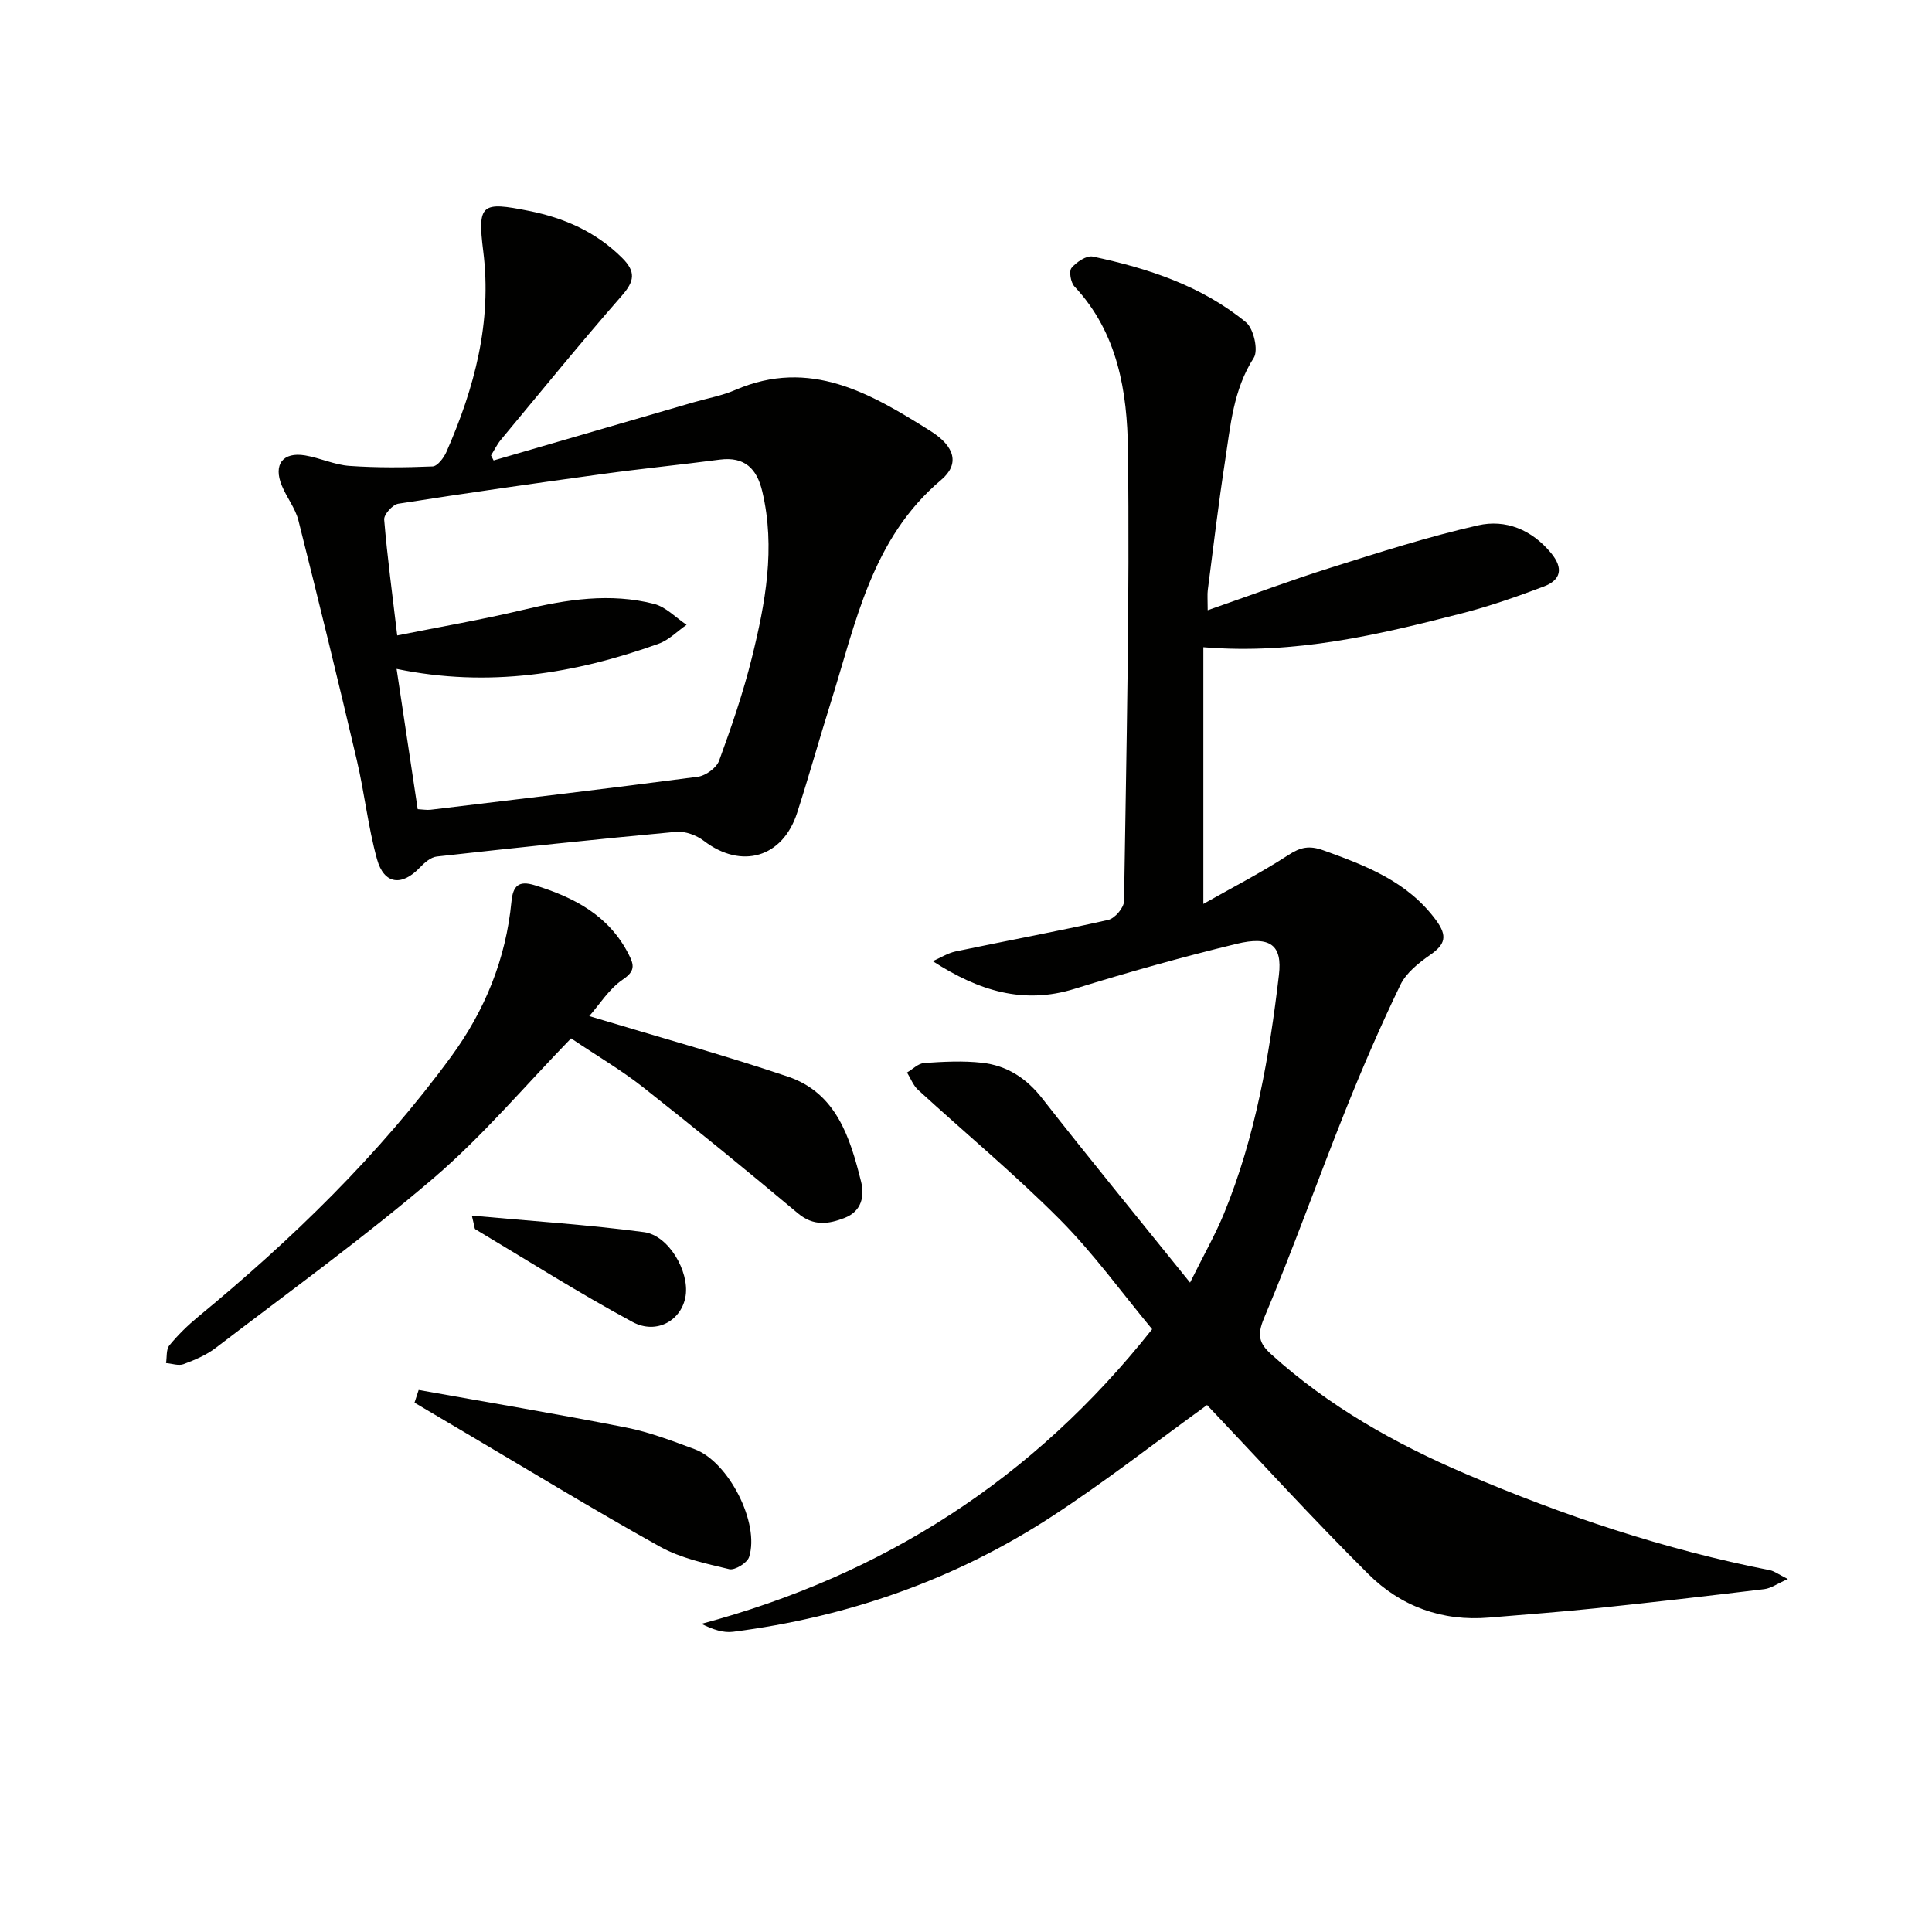 <svg enable-background="new 0 0 400 400" viewBox="0 0 400 400" xmlns="http://www.w3.org/2000/svg"><path d="m249.91 290.9c-10.57 7.63-21.05 15.84-32.16 23.08-20.06 13.08-42.22 20.81-65.96 23.86-2 .26-4.12-.43-6.56-1.64 37.68-10.1 68.71-29.95 93.31-61-6.3-7.58-12.14-15.71-19.11-22.71-9.34-9.39-19.58-17.89-29.36-26.85-1.01-.93-1.53-2.38-2.28-3.59 1.18-.69 2.33-1.89 3.55-1.97 3.98-.27 8.02-.49 11.96-.05 5.13.57 9.18 3.15 12.48 7.38 9.72 12.42 19.72 24.62 30.61 38.14 2.94-5.93 5.28-10.03 7.05-14.36 6.48-15.82 9.37-32.5 11.35-49.36.72-6.11-1.75-8.13-8.81-6.41-11.26 2.74-22.45 5.87-33.52 9.31-10.55 3.28-19.82.43-29.34-5.73 1.58-.69 3.09-1.67 4.74-2.02 10.53-2.21 21.12-4.16 31.61-6.53 1.35-.31 3.23-2.52 3.25-3.87.48-31.14 1.19-62.29.81-93.42-.14-12.03-2.09-24.26-11.07-33.84-.78-.83-1.18-3.17-.61-3.85 1.02-1.22 3.11-2.63 4.41-2.35 11.45 2.43 22.53 6.06 31.71 13.61 1.59 1.31 2.6 5.8 1.61 7.35-4.26 6.64-4.82 14.08-5.95 21.41-1.37 8.86-2.42 17.77-3.57 26.66-.12.95-.02 1.94-.02 4.19 8.98-3.13 17.15-6.19 25.47-8.81 10.09-3.18 20.19-6.42 30.49-8.76 5.72-1.3 11.12.87 15.13 5.73 2.62 3.18 2.04 5.59-1.51 6.93-5.58 2.11-11.24 4.09-17.01 5.57-17.21 4.41-34.5 8.57-53.47 7v53.15c5.99-3.39 11.99-6.47 17.61-10.13 2.52-1.64 4.34-2.01 7.23-.97 8.83 3.18 17.4 6.43 23.32 14.44 2.45 3.32 1.93 5.04-1.22 7.23-2.37 1.65-4.94 3.69-6.14 6.18-4.1 8.48-7.85 17.16-11.35 25.91-5.73 14.32-10.89 28.88-16.88 43.09-1.5 3.56-1.01 5.24 1.5 7.51 11.88 10.74 25.6 18.48 40.2 24.72 20.35 8.7 41.26 15.69 63.02 19.96.91.18 1.73.83 3.73 1.83-2.22.98-3.5 1.92-4.87 2.09-11.54 1.4-23.09 2.73-34.65 3.94-7.43.78-14.89 1.32-22.33 1.95-9.73.83-18.29-2.31-25.03-9.03-11.43-11.36-22.3-23.3-33.37-34.97z" fill="#010100"/><path d="m102.2 95.33c13.82-4.02 27.63-8.04 41.45-12.05 2.87-.83 5.86-1.36 8.58-2.54 15.5-6.7 28.07.74 40.41 8.49 5.12 3.21 6.07 6.88 2.22 10.13-14.41 12.15-17.66 29.55-22.86 46.09-2.39 7.6-4.52 15.28-6.97 22.86-3.01 9.3-11.56 11.7-19.29 5.79-1.53-1.17-3.88-2.05-5.75-1.88-16.54 1.53-33.07 3.28-49.58 5.12-1.24.14-2.53 1.28-3.47 2.26-3.74 3.95-7.44 3.53-8.89-1.73-1.85-6.7-2.58-13.69-4.17-20.47-3.89-16.59-7.93-33.14-12.1-49.67-.64-2.52-2.42-4.73-3.43-7.19-1.81-4.37.21-7.03 4.83-6.25 3.1.52 6.09 1.96 9.18 2.17 5.71.4 11.47.35 17.2.11 1.01-.04 2.32-1.77 2.86-2.99 5.82-13.25 9.47-26.86 7.63-41.58-1.23-9.82-.35-10.3 9.45-8.34 7.37 1.47 13.85 4.34 19.27 9.7 2.92 2.89 2.62 4.84-.04 7.87-8.55 9.77-16.73 19.84-25.02 29.81-.81.98-1.37 2.16-2.05 3.25.18.35.36.7.54 1.04zm-15.72 72.2c1.09.06 1.89.21 2.67.12 18.45-2.22 36.91-4.4 55.33-6.83 1.63-.22 3.86-1.84 4.4-3.32 2.56-6.99 4.99-14.07 6.78-21.29 2.8-11.31 4.94-22.76 2.16-34.47-1.11-4.67-3.61-7.25-8.79-6.58-8.06 1.06-16.16 1.86-24.22 2.97-14.13 1.94-28.26 3.95-42.35 6.16-1.17.18-3 2.23-2.92 3.28.64 7.74 1.69 15.44 2.7 23.99 9.02-1.81 17.63-3.28 26.11-5.31 9-2.15 17.99-3.54 27.07-1.22 2.45.63 4.5 2.84 6.73 4.33-1.92 1.33-3.66 3.15-5.77 3.91-17.43 6.25-35.26 9.15-54.27 5.22 1.51 9.99 2.92 19.41 4.37 29.04z" fill="#010100"/><path d="m122 210.37c14.2 4.29 27.75 8.03 41.07 12.51 10.1 3.39 12.93 12.64 15.21 21.77.74 2.97.14 6.1-3.35 7.48-3.36 1.32-6.48 1.79-9.72-.92-10.57-8.85-21.25-17.58-32.08-26.12-4.41-3.48-9.31-6.35-14.9-10.11-9.52 9.79-18.24 20.18-28.4 28.88-14.49 12.4-30.01 23.61-45.18 35.22-1.94 1.48-4.32 2.49-6.63 3.35-1.04.39-2.41-.12-3.64-.22.2-1.24 0-2.81.68-3.65 1.77-2.16 3.81-4.16 5.97-5.94 19.45-16.04 37.46-33.49 52.4-53.9 6.98-9.54 11.32-20.22 12.46-32.05.32-3.28 1.49-4.42 4.82-3.39 8.19 2.53 15.38 6.27 19.47 14.34 1.1 2.17 1.37 3.42-1.23 5.18-2.86 1.94-4.85 5.2-6.95 7.57z" fill="#010100"/><path d="m86.68 287.78c14.31 2.56 28.66 4.96 42.93 7.77 4.84.95 9.55 2.77 14.21 4.49 7.03 2.6 13.53 15.31 11.27 22.33-.39 1.21-2.94 2.78-4.09 2.51-4.9-1.17-10.04-2.26-14.38-4.67-13.93-7.75-27.54-16.07-41.28-24.17-3.17-1.87-6.35-3.75-9.52-5.63.28-.88.57-1.75.86-2.63z" fill="#010100"/><path d="m97.69 251.68c12.4 1.14 24.07 1.88 35.65 3.42 5.12.68 9.36 8.11 8.62 13.13-.74 5.06-5.96 8.2-11.02 5.46-11.07-5.98-21.72-12.73-32.53-19.19-.19-.11-.17-.59-.72-2.82z" fill="#010100"/></svg>